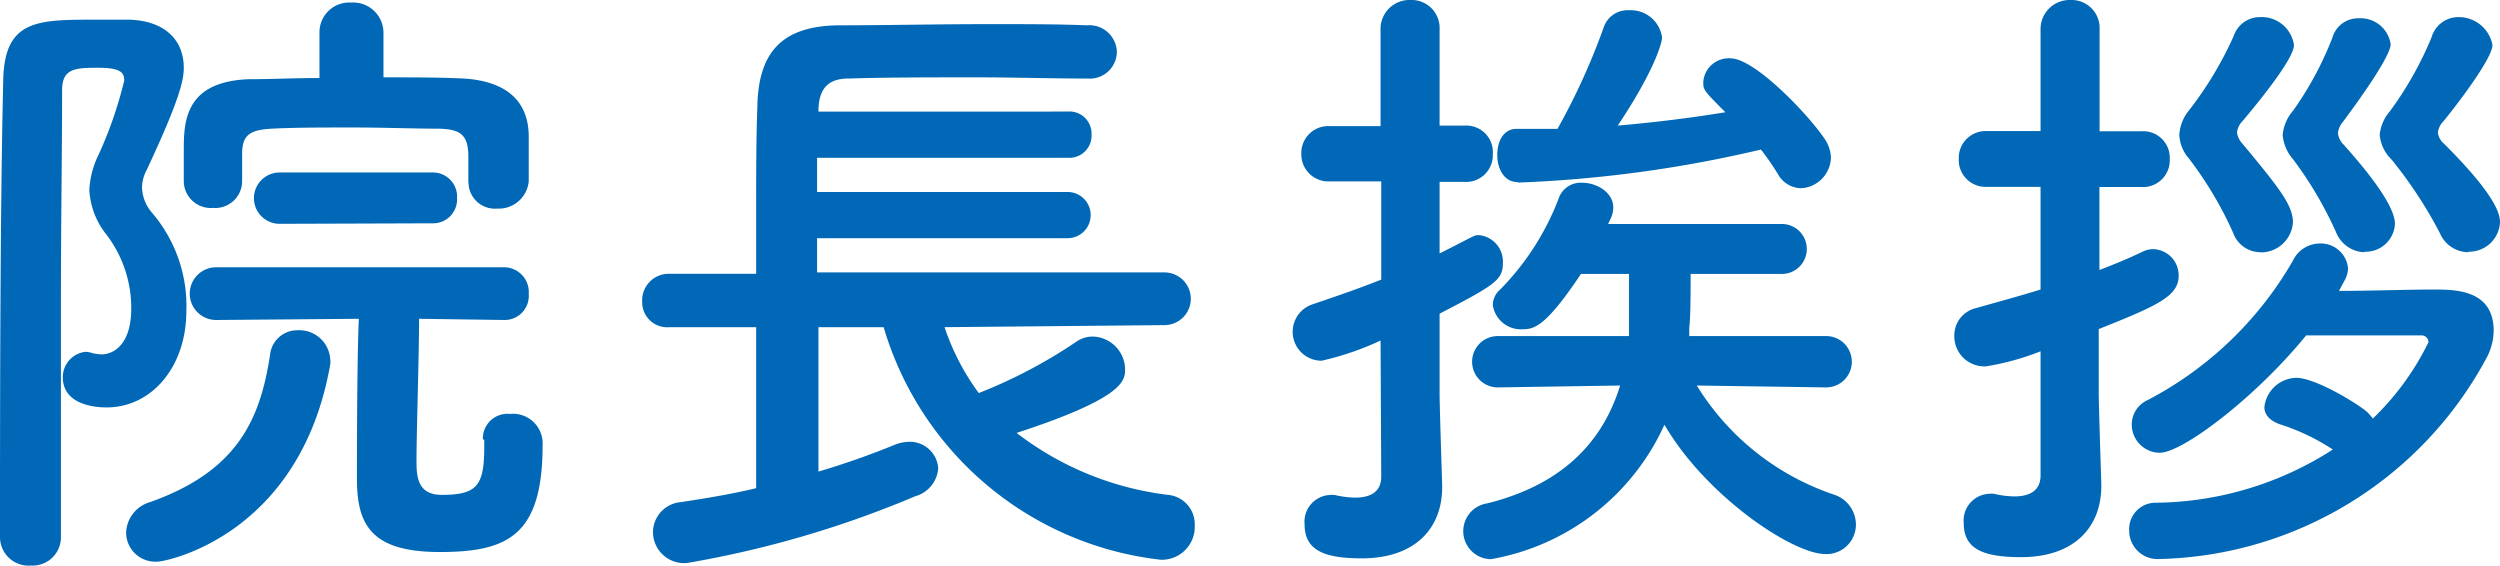 <svg xmlns="http://www.w3.org/2000/svg" width="146.1" height="33.05" viewBox="0 0 146.1 33.05"><defs><style>.cls-1{fill:#0068b6;}</style></defs><g id="レイヤー_2" data-name="レイヤー 2"><g id="TOP画像"><path class="cls-1" d="M1.82,33.05A1.67,1.67,0,0,1,0,31.42C0,24.67,0,12.49.19,4.67c.07-3.52,2-3.52,5.37-3.52.7,0,1.41,0,2,0,2.11.07,3.18,1.22,3.18,2.81,0,.71-.22,1.82-2.18,6a2.19,2.19,0,0,0-.26,1,2.36,2.36,0,0,0,.59,1.48,8.37,8.37,0,0,1,2,5.74c0,3.23-2,5.63-4.67,5.63-.63,0-2.55-.14-2.55-1.77A1.49,1.49,0,0,1,5,20.56a1.49,1.49,0,0,1,.41.08,3,3,0,0,0,.51.07c.82,0,1.75-.7,1.75-2.67a7.06,7.06,0,0,0-1.45-4.33,4.55,4.55,0,0,1-1-2.63A5.35,5.35,0,0,1,5.78,9,23.74,23.74,0,0,0,7.26,4.71c0-.45-.18-.75-1.52-.75S3.63,4,3.63,5.26c0,3.45-.07,7.82-.07,12.41V31.42A1.65,1.65,0,0,1,1.82,33.05Zm5.55-1.93a1.93,1.93,0,0,1,1.41-1.78c5-1.78,6.41-4.7,7-8.59a1.6,1.6,0,0,1,1.63-1.45A1.81,1.81,0,0,1,19.3,21a1.09,1.09,0,0,1,0,.29c-1.75,10-9.6,11.53-10.08,11.53A1.71,1.71,0,0,1,7.37,31.12Zm20-20.45V9.15c0-1.33-.52-1.59-1.71-1.63-1.48,0-3.26-.07-5-.07s-3.45,0-4.78.07S14.15,7.93,14.15,9v1.59a1.57,1.57,0,0,1-1.7,1.56,1.58,1.58,0,0,1-1.71-1.56V8.78c0-1.7.08-4,3.78-4.15,1.3,0,2.71-.07,4.15-.07l0-2.63v0A1.74,1.74,0,0,1,20.52.15a1.77,1.77,0,0,1,1.89,1.74v0l0,2.63c1.63,0,3.26,0,4.7.07C29.49,4.74,30.9,5.82,30.9,8v2.59a1.76,1.76,0,0,1-1.85,1.6,1.54,1.54,0,0,1-1.67-1.52Zm.85,15a1.44,1.44,0,0,1,1.59-1.48A1.73,1.73,0,0,1,31.71,26c0,5.26-2,6.26-6,6.26S20.86,30.68,20.86,28c0-1.26,0-6.93.11-9.37l-8.34.07a1.54,1.54,0,0,1,0-3.08H29.45a1.45,1.45,0,0,1,1.45,1.56,1.41,1.41,0,0,1-1.41,1.52h0l-5-.07c0,2.22-.15,6.55-.15,8.37,0,1,.15,1.92,1.48,1.92,2.07,0,2.48-.55,2.48-2.81v-.41ZM16.34,13.08a1.49,1.49,0,1,1,0-3h8.93a1.41,1.41,0,0,1,1.44,1.49,1.4,1.4,0,0,1-1.44,1.48Z"/><path class="cls-1" d="M55.2,19.12a13.9,13.9,0,0,0,2,3.85,29.14,29.14,0,0,0,5.7-3,1.67,1.67,0,0,1,1-.3,1.94,1.94,0,0,1,1.85,1.89c0,.67,0,1.67-6.34,3.74a18.05,18.05,0,0,0,8.93,3.63,1.72,1.72,0,0,1,1.48,1.78,1.92,1.92,0,0,1-2,2A19.12,19.12,0,0,1,51.64,19.12H47.83v8.44A46.82,46.82,0,0,0,52.27,26a2.39,2.39,0,0,1,.82-.18,1.66,1.66,0,0,1,1.74,1.55A1.84,1.84,0,0,1,53.49,29,60.26,60.26,0,0,1,40.16,32.9a1.82,1.82,0,0,1-2-1.82,1.78,1.78,0,0,1,1.66-1.74c1.45-.22,3-.48,4.37-.81V19.12H39.12a1.46,1.46,0,0,1-1.59-1.49A1.55,1.55,0,0,1,39.12,16h5.07c0-1.18,0-2.44,0-3.74,0-2.07,0-4.19.07-6C44.31,3.15,45.6,1.52,49,1.48c2.71,0,5.82-.07,8.86-.07,2,0,3.92,0,5.66.07A1.61,1.61,0,0,1,65.27,3a1.58,1.58,0,0,1-1.7,1.59H63.5c-2,0-4.23-.07-6.41-.07-2.67,0-5.3,0-7.52.07-1.3,0-1.71.74-1.74,1.82v.11H62.39a1.29,1.29,0,0,1,1.4,1.33,1.3,1.3,0,0,1-1.4,1.37H47.75v2H62.39a1.35,1.35,0,1,1,0,2.7H47.75v2h20.3a1.54,1.54,0,0,1,0,3.08Z"/><path class="cls-1" d="M80.68,19.9a16.92,16.92,0,0,1-3.44,1.18,1.69,1.69,0,0,1-.52-3.3c1.41-.48,2.7-.92,4-1.44V10.6h-3A1.58,1.58,0,0,1,76.05,9a1.57,1.57,0,0,1,1.63-1.63h3l0-5.6A1.69,1.69,0,0,1,82.42,0a1.64,1.64,0,0,1,1.71,1.74v5.6h1.48A1.55,1.55,0,0,1,87.24,9a1.56,1.56,0,0,1-1.63,1.63H84.13v4.18c2-1,2-1.07,2.29-1.07a1.55,1.55,0,0,1,1.41,1.59c0,1-.33,1.26-3.7,3,0,2.37,0,4.19,0,4.74s.11,4,.15,5.26v.15c0,2.34-1.52,4.15-4.71,4.15-2.33,0-3.33-.55-3.33-2a1.56,1.56,0,0,1,1.44-1.7,1.27,1.27,0,0,1,.34,0,5.36,5.36,0,0,0,1.18.15c.78,0,1.52-.26,1.52-1.22Zm26,2.74-7.52-.11a15.05,15.05,0,0,0,8,6.37,1.85,1.85,0,0,1,1.3,1.74,1.72,1.72,0,0,1-1.78,1.74c-1.93,0-7-3.41-9.41-7.56a13.72,13.72,0,0,1-10.15,7.86,1.64,1.64,0,0,1-.22-3.26c4.81-1.19,6.89-4,7.78-6.89l-7.15.11h0a1.49,1.49,0,1,1,0-3h7.67c0-.15,0-.26,0-.4s0-.49,0-3.23H92.39c-2,3-2.7,3.23-3.37,3.23a1.66,1.66,0,0,1-1.78-1.41,1.2,1.2,0,0,1,.41-.89,15.38,15.38,0,0,0,3.48-5.45,1.36,1.36,0,0,1,1.33-.81c.89,0,1.82.59,1.82,1.44a1.59,1.59,0,0,1-.11.56l-.19.41h10.15a1.46,1.46,0,0,1,0,2.92H98.8c0,.93,0,2.56-.08,3.15,0,.15,0,.33,0,.48h8a1.49,1.49,0,0,1,0,3Zm-18-12c-.78,0-1.18-.78-1.18-1.59s.37-1.52,1.14-1.52,1.6,0,2.38,0a38.9,38.9,0,0,0,2.7-5.93,1.47,1.47,0,0,1,1.48-1,1.84,1.84,0,0,1,1.93,1.59c0,.33-.48,2-2.59,5.15,2.18-.19,4.29-.45,6.29-.78-1.29-1.3-1.29-1.3-1.29-1.78a1.49,1.49,0,0,1,1.59-1.37c1.41,0,4.48,3.22,5.45,4.63A2.13,2.13,0,0,1,107,9.19,1.84,1.84,0,0,1,105.25,11a1.58,1.58,0,0,1-1.34-.81,15,15,0,0,0-1-1.45A73.63,73.63,0,0,1,88.72,10.67Z"/><path class="cls-1" d="M119.25,20.53a15.2,15.2,0,0,1-3.19.88,1.76,1.76,0,0,1-1.85-1.77A1.64,1.64,0,0,1,115.5,18c1.34-.38,2.56-.71,3.75-1.08v-6H116.1a1.57,1.57,0,0,1-1.63-1.63,1.57,1.57,0,0,1,1.63-1.63h3.15l0-5.93A1.7,1.7,0,0,1,121,0a1.64,1.64,0,0,1,1.7,1.74V7.67h2.48A1.55,1.55,0,0,1,126.8,9.3a1.56,1.56,0,0,1-1.63,1.63h-2.48v4.85c.85-.33,1.67-.66,2.52-1.07a1.41,1.41,0,0,1,.63-.15,1.53,1.53,0,0,1,1.48,1.56c0,1.18-1.22,1.74-4.67,3.11V23c0,.6.11,4,.15,5.26v.15c0,2.34-1.52,4.15-4.7,4.15-2.34,0-3.34-.55-3.34-2a1.56,1.56,0,0,1,1.45-1.7,1.23,1.23,0,0,1,.33,0,5.37,5.37,0,0,0,1.19.15c.77,0,1.52-.26,1.52-1.22ZM136.69,17c1.82,0,4-.08,5.52-.08,1.26,0,3.52,0,3.52,2.41a3.45,3.45,0,0,1-.44,1.63,22.28,22.28,0,0,1-19.12,11.71A1.66,1.66,0,0,1,124.43,31,1.54,1.54,0,0,1,126,29.38a19.44,19.44,0,0,0,10.33-3.11,12.55,12.55,0,0,0-3.11-1.48c-.63-.23-.89-.6-.89-1a1.92,1.92,0,0,1,1.86-1.71c1.11,0,3.55,1.48,4.15,2a3.73,3.73,0,0,1,.33.38A15.81,15.81,0,0,0,141.92,20a.4.4,0,0,0-.37-.4c-1.19,0-4.3,0-6.78,0-2.85,3.52-7.19,6.86-8.56,6.86a1.65,1.65,0,0,1-1.63-1.63,1.57,1.57,0,0,1,.93-1.45A21,21,0,0,0,134,15.23a1.75,1.75,0,0,1,1.55-1,1.6,1.6,0,0,1,1.67,1.45,1.52,1.52,0,0,1-.22.74Zm-4.59-2.26a1.7,1.7,0,0,1-1.59-1.12,21.55,21.55,0,0,0-2.6-4.37,2.23,2.23,0,0,1-.55-1.37,2.45,2.45,0,0,1,.55-1.41,21.23,21.23,0,0,0,2.63-4.37A1.61,1.61,0,0,1,132.06,1a1.91,1.91,0,0,1,2,1.63c0,.29-.26,1.18-3,4.44a1.12,1.12,0,0,0-.33.67,1.2,1.2,0,0,0,.33.67C133.21,11,134,12,134,13A1.88,1.88,0,0,1,132.1,14.75Zm6.08,0a1.85,1.85,0,0,1-1.67-1.19A22.27,22.27,0,0,0,134,9.3a2.47,2.47,0,0,1-.6-1.41A2.47,2.47,0,0,1,134,6.48a19.62,19.62,0,0,0,2.3-4.26,1.56,1.56,0,0,1,1.55-1.15,1.77,1.77,0,0,1,1.86,1.52c0,.12,0,.78-2.78,4.52a1.24,1.24,0,0,0-.3.67,1.09,1.09,0,0,0,.33.67c.89,1,3,3.41,3,4.63A1.71,1.71,0,0,1,138.18,14.71Zm6.07,0a1.82,1.82,0,0,1-1.66-1.11,25.5,25.5,0,0,0-2.82-4.3,2.28,2.28,0,0,1-.7-1.45,2.44,2.44,0,0,1,.59-1.37,20.45,20.45,0,0,0,2.44-4.33A1.63,1.63,0,0,1,143.66,1a2,2,0,0,1,2,1.63c0,.74-1.89,3.26-2.85,4.44a1.15,1.15,0,0,0-.34.67,1,1,0,0,0,.37.67C146,11.56,146.1,12.6,146.1,13A1.81,1.81,0,0,1,144.25,14.71Z"/></g></g></svg>